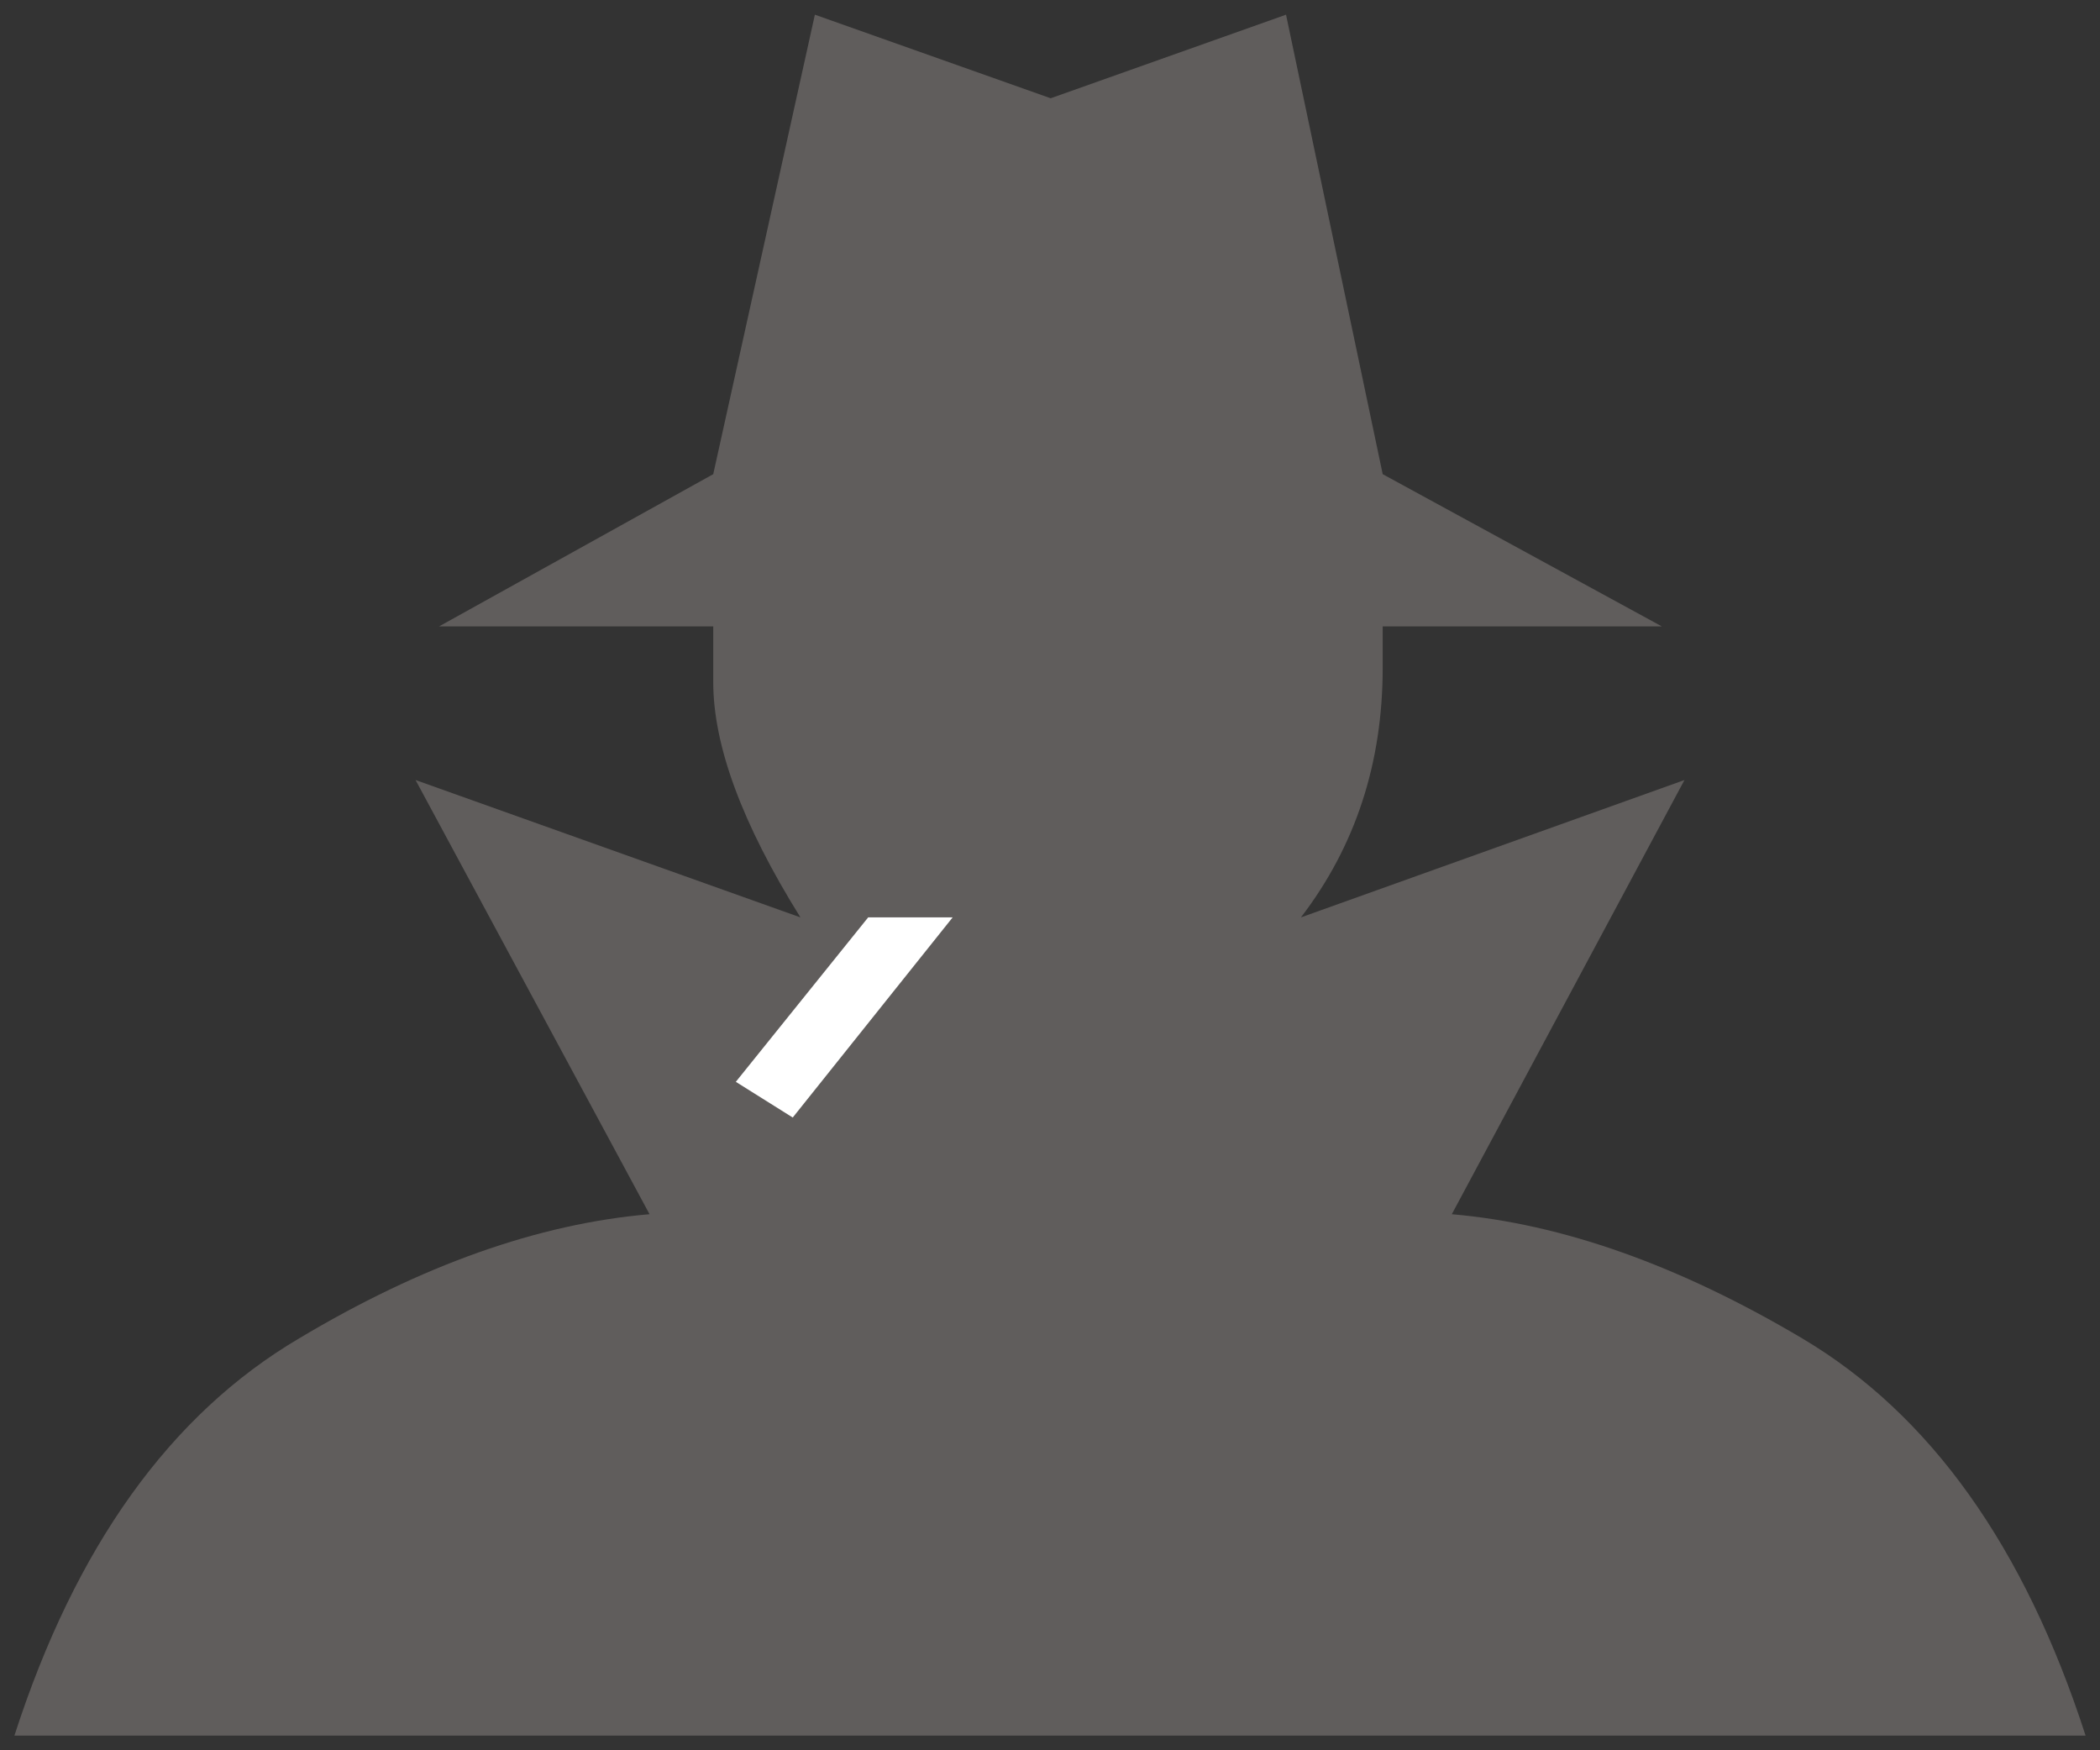 <?xml version="1.0" encoding="UTF-8"?>
<!DOCTYPE svg PUBLIC "-//W3C//DTD SVG 1.1//EN" "http://www.w3.org/Graphics/SVG/1.1/DTD/svg11.dtd">
<!-- Creator: CorelDRAW -->
<svg xmlns="http://www.w3.org/2000/svg" xml:space="preserve" width="210mm" height="175mm" style="shape-rendering:geometricPrecision; text-rendering:geometricPrecision; image-rendering:optimizeQuality; fill-rule:evenodd; clip-rule:evenodd"
viewBox="0 0 210 175"
 xmlns:xlink="http://www.w3.org/1999/xlink">
 <rect x="0" y="0" width="210" height="175" fill="#333333" stroke="none"/>
 <defs>
  <style type="text/css">
   <![CDATA[
    .fil1 {fill:#605D5C}
    .fil0 {fill:white}
   ]]>
  </style>
 </defs>
 <g id="Layer_x0020_1">
  <g id="_76390384">
   <polygon id="_77675616" class="fil0" points="85.237,90.023 68.416,107.263 79.35,114.833 99.954,87.921 "/>
   <path id="_76602400" class="fil1" d="M208.558 173.531l-207.116 0c6.098,-18.882 15.585,-32.118 28.459,-39.707 12.241,-7.318 23.941,-11.474 35.054,-12.422l-23.399 -43.411 38.487 13.733c-5.827,-9.351 -8.719,-17.166 -8.719,-23.535l0 -5.556 -27.42 0 27.42 -15.223 10.164 -45.941 23.58 8.357 23.535 -8.357 9.667 45.941 27.917 15.223 -27.917 0 0 4.111c0,9.532 -2.71,17.843 -8.177,24.981l38.352 -13.733 -23.264 43.411c11.022,0.949 22.722,5.104 35.054,12.422 12.784,7.589 22.225,20.824 28.323,39.707zm-113.293 -81.807l-8.447 0 -13.236 16.442 5.692 3.569 15.991 -20.011z"/>
  </g>
 </g>
</svg>

